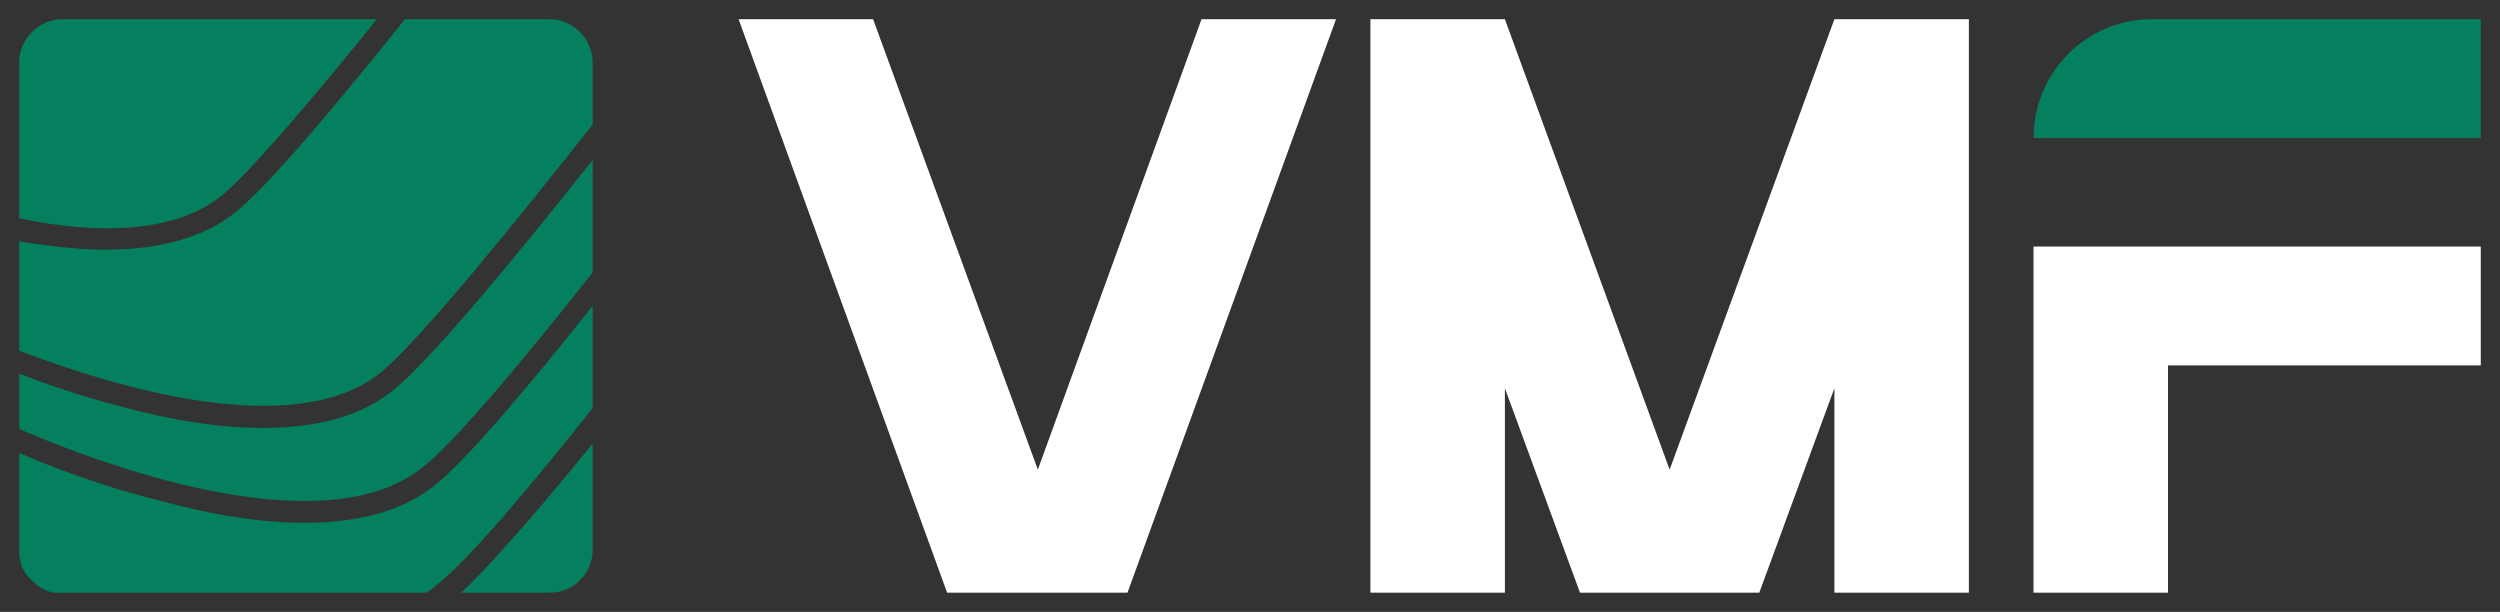 <?xml version="1.0" encoding="UTF-8"?> <svg xmlns="http://www.w3.org/2000/svg" viewBox="735.344 352.695 130.1 31.841" width="130.1" height="31.841"><rect x="735.344" y="352.695" width="130.1" height="31.841" fill="#333333" stroke="none"/><path fill="rgb(255, 255, 255)" fill-opacity="1" stroke="none" stroke-opacity="1" stroke-width="1" fill-rule="evenodd" id="tSvg5a8dfb3c32" d="M 848.167 371.709 C 864.444 371.709 864.444 371.709 864.444 371.709 C 864.444 371.709 864.444 365.523 864.444 365.523 C 864.444 365.523 841.168 365.523 841.168 365.523 C 841.168 365.523 841.168 383.536 841.168 383.536 C 841.168 383.536 848.167 383.536 848.167 383.536C 848.167 383.536 848.167 371.709 848.167 371.709 Z" class="st0"></path><path fill="rgb(5, 128, 95)" fill-opacity="1" stroke="none" stroke-opacity="1" stroke-width="1" fill-rule="evenodd" id="tSvg111a921db51" d="M 841.168 359.881 C 841.168 359.881 841.168 359.881 841.168 359.881 C 841.168 359.881 864.444 359.881 864.444 359.881 C 864.444 359.881 864.444 353.695 864.444 353.695 C 864.444 353.695 847.299 353.695 847.299 353.695 C 843.935 353.695 841.168 356.462 841.168 359.881Z" class="st1"></path><path fill="rgb(255, 255, 255)" fill-opacity="1" stroke="none" stroke-opacity="1" stroke-width="1" fill-rule="evenodd" id="tSvg5c8d2b5254" d="M 789.353 377.134 C 780.78 353.695 780.78 353.695 780.78 353.695 C 780.78 353.695 773.781 353.695 773.781 353.695 C 773.781 353.695 784.632 383.536 784.632 383.536 C 784.632 383.536 794.019 383.536 794.019 383.536 C 794.019 383.536 804.87 353.695 804.87 353.695 C 804.87 353.695 797.871 353.695 797.871 353.695C 797.871 353.695 789.353 377.134 789.353 377.134 Z" class="st0"></path><path fill="rgb(255, 255, 255)" fill-opacity="1" stroke="none" stroke-opacity="1" stroke-width="1" fill-rule="evenodd" id="tSvg11cac3ace9" d="M 830.805 353.695 C 830.805 353.695 830.805 353.695 830.805 353.695 C 830.805 353.695 828.743 359.338 828.743 359.338 C 828.743 359.338 828.743 359.338 828.743 359.338 C 828.743 359.338 822.232 377.134 822.232 377.134 C 822.232 377.134 815.721 359.338 815.721 359.338 C 815.721 359.338 815.721 359.338 815.721 359.338 C 815.721 359.338 813.659 353.695 813.659 353.695 C 813.659 353.695 813.659 353.695 813.659 353.695 C 813.659 353.695 806.66 353.695 806.66 353.695 C 806.66 353.695 806.66 383.536 806.66 383.536 C 806.66 383.536 813.659 383.536 813.659 383.536 C 813.659 383.536 813.659 372.902 813.659 372.902 C 813.659 372.902 817.566 383.536 817.566 383.536 C 817.566 383.536 826.898 383.536 826.898 383.536 C 826.898 383.536 830.805 372.902 830.805 372.902 C 830.805 372.902 830.805 383.536 830.805 383.536 C 830.805 383.536 837.804 383.536 837.804 383.536 C 837.804 383.536 837.804 353.695 837.804 353.695C 837.804 353.695 830.805 353.695 830.805 353.695 Z" class="st0"></path><path fill="rgb(5, 128, 95)" fill-opacity="1" stroke="none" stroke-opacity="1" stroke-width="1" fill-rule="evenodd" id="tSvg118f38ea9b3" d="M 757.829 378.057 C 756.202 379.304 753.977 379.901 751.21 379.901 C 748.986 379.901 746.435 379.521 743.506 378.708 C 740.63 378.002 737.971 376.971 736.344 376.266 C 736.344 376.809 736.344 376.809 736.344 376.809 C 736.344 376.809 736.344 378.979 736.344 378.979 C 736.344 378.979 736.344 381.312 736.344 381.312 C 736.344 381.475 736.344 381.692 736.398 381.855 C 736.398 381.855 736.398 381.855 736.398 381.855 C 736.398 381.855 736.398 381.855 736.398 381.855 C 736.452 382.18 736.615 382.451 736.778 382.668 C 736.778 382.668 736.778 382.668 736.778 382.668 C 736.832 382.723 736.832 382.777 736.886 382.777 C 736.886 382.777 736.886 382.777 736.886 382.777 C 736.941 382.831 736.941 382.831 736.995 382.885 C 736.995 382.885 736.995 382.885 737.049 382.94 C 737.103 382.994 737.103 382.994 737.158 383.048 C 737.158 383.048 737.212 383.048 737.212 383.102 C 737.32 383.211 737.429 383.265 737.537 383.319 C 737.592 383.319 737.592 383.374 737.646 383.374 C 737.7 383.374 737.7 383.374 737.754 383.428 C 737.809 383.428 737.809 383.482 737.863 383.482 C 737.917 383.482 737.917 383.482 737.971 383.482 C 738.026 383.482 738.026 383.482 738.08 383.536 C 738.08 383.536 738.134 383.536 738.134 383.536 C 738.188 383.536 738.243 383.536 738.297 383.536 C 738.297 383.536 738.351 383.536 738.351 383.536 C 738.406 383.536 738.514 383.536 738.568 383.536 C 738.568 383.536 738.568 383.536 738.568 383.536 C 738.568 383.536 738.568 383.536 738.568 383.536 C 738.568 383.536 740.684 383.536 740.684 383.536 C 740.684 383.536 741.064 383.536 741.064 383.536 C 741.064 383.536 743.234 383.536 743.234 383.536 C 743.234 383.536 757.504 383.536 757.504 383.536 C 757.721 383.428 757.938 383.265 758.101 383.102 C 759.62 381.963 763.092 377.84 766.185 373.933 C 766.185 368.616 766.185 368.616 766.185 368.616 C 763.038 372.577 759.457 376.863 757.829 378.057Z" class="st1"></path><path fill="rgb(5, 128, 95)" fill-opacity="1" stroke="none" stroke-opacity="1" stroke-width="1" fill-rule="evenodd" id="tSvg82eea5bb39" d="M 755.659 373.119 C 754.031 374.367 751.807 374.964 749.04 374.964 C 746.815 374.964 744.265 374.584 741.335 373.77 C 739.491 373.282 737.754 372.685 736.344 372.143 C 736.344 375.018 736.344 375.018 736.344 375.018 C 740.196 376.7 751.861 381.149 757.178 377.134 C 758.86 375.941 762.875 371.057 766.185 366.88 C 766.185 361.02 766.185 361.02 766.185 361.02 C 762.658 365.469 757.667 371.6 755.659 373.119Z" class="st1"></path><path fill="rgb(5, 128, 95)" fill-opacity="1" stroke="none" stroke-opacity="1" stroke-width="1" fill-rule="evenodd" id="tSvgd5ba43b122" d="M 746.761 362.973 C 748.28 361.78 751.807 357.602 754.954 353.695 C 747.195 353.695 747.195 353.695 747.195 353.695 C 747.195 353.695 745.893 353.695 745.893 353.695 C 745.893 353.695 738.568 353.695 738.568 353.695 C 737.375 353.695 736.344 354.726 736.344 355.92 C 736.344 360.315 736.344 360.315 736.344 360.315 C 736.344 360.315 736.344 360.749 736.344 360.749 C 736.344 360.749 736.344 364.058 736.344 364.058 C 740.25 364.872 744.265 364.872 746.761 362.973Z" class="st1"></path><path fill="rgb(5, 128, 95)" fill-opacity="1" stroke="none" stroke-opacity="1" stroke-width="1" fill-rule="evenodd" id="tSvg16ec61577ea" d="M 759.349 383.536 C 763.96 383.536 763.96 383.536 763.96 383.536 C 765.208 383.536 766.185 382.506 766.185 381.312 C 766.185 375.778 766.185 375.778 766.185 375.778 C 763.635 378.925 760.922 382.072 759.349 383.536Z" class="st1"></path><path fill="rgb(5, 128, 95)" fill-opacity="1" stroke="none" stroke-opacity="1" stroke-width="1" fill-rule="evenodd" id="tSvg23be0a7287" d="M 763.96 353.695 C 763.635 353.695 763.635 353.695 763.635 353.695 C 763.635 353.695 756.419 353.695 756.419 353.695 C 753.109 357.819 749.203 362.539 747.466 363.841 C 745.839 365.089 743.614 365.686 740.847 365.686 C 739.491 365.686 737.971 365.523 736.344 365.252 C 736.344 368.779 736.344 368.779 736.344 368.779 C 736.344 368.779 736.344 370.027 736.344 370.027 C 736.344 370.027 736.344 370.949 736.344 370.949 C 741.335 372.848 750.505 375.615 755.008 372.197 C 757.07 370.623 762.712 363.57 766.185 359.175 C 766.185 355.92 766.185 355.92 766.185 355.92 C 766.185 354.726 765.154 353.695 763.96 353.695Z" class="st1"></path><defs></defs></svg> 